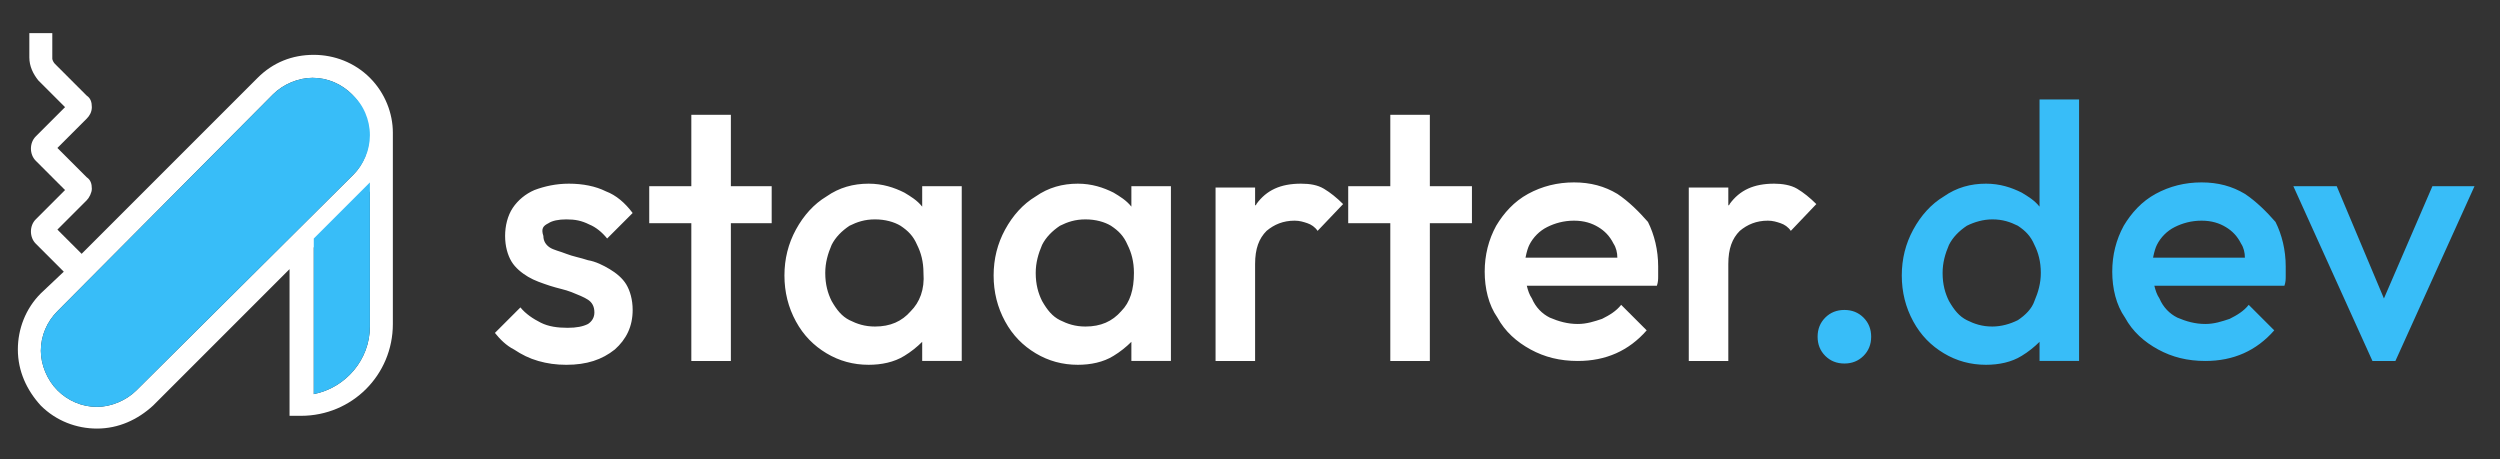 <svg
  version="1.1"
  xmlns="http://www.w3.org/2000/svg"
  x="0"
  y="0"
  viewBox="0 0 196 36"
  xml:space="preserve"
>
  <rect x="0" y="0" width="196" height="36" fill="#333333" stroke="none"/>
  <style>
    .st0 {
      fill: #f472b6;
    }
    .st1 {
      fill: #fff;
    }
    .st2 {
      fill: #38bdf8;
    }
  </style>
  <switch>
    <g>
      <path
        class="st0"
        d="M640.1 370.5c-.6 0-1.1.2-1.5.6-.4.4-.6.9-.6 1.5s.2 1.1.6 1.5c.4.4.9.6 1.5.6s1.1-.2 1.5-.6c.4-.4.6-.9.6-1.5s-.2-1.1-.6-1.5c-.3-.4-.8-.6-1.5-.6zM655.5 362.3c-.4-.5-.9-.8-1.4-1.1-.8-.4-1.7-.7-2.8-.7-1.2 0-2.4.3-3.3 1-1 .6-1.8 1.5-2.4 2.6-.6 1.1-.9 2.3-.9 3.6 0 1.3.3 2.5.9 3.6.6 1.1 1.4 1.9 2.4 2.6 1 .6 2.1.9 3.3.9 1 0 2-.2 2.8-.7.5-.3 1-.7 1.4-1.1v1.5h3.1V354h-3.1v8.3zm-1.7 8.9c-.6.4-1.3.5-2 .5-.8 0-1.4-.2-2-.5-.6-.4-1-.8-1.4-1.5-.3-.6-.5-1.3-.5-2.2 0-.8.2-1.5.5-2.2.3-.6.8-1.1 1.4-1.5.6-.4 1.3-.5 2-.5.8 0 1.4.2 2 .5.6.4 1 .8 1.4 1.5.3.6.5 1.3.5 2.2 0 .8-.2 1.5-.5 2.2-.3.7-.8 1.2-1.4 1.5zM671.7 361.3c-1-.6-2.1-.9-3.4-.9-1.3 0-2.5.3-3.6.9-1.1.6-1.9 1.5-2.6 2.6-.6 1.1-.9 2.3-.9 3.6 0 1.3.3 2.6 1 3.6.6 1.1 1.5 1.9 2.6 2.6 1.1.6 2.3.9 3.7.9 1.1 0 2.1-.2 3-.6.9-.4 1.8-1 2.4-1.8l-2-2c-.4.5-.9.8-1.5 1.1-.6.2-1.2.4-2 .4s-1.5-.2-2.2-.5c-.6-.4-1.1-.9-1.5-1.5-.2-.3-.3-.6-.4-1h10.2c.1-.3.1-.5.1-.8v-.7c0-1.3-.3-2.5-.8-3.5-.4-1-1.2-1.8-2.1-2.4zm-6.9 4c.3-.6.8-1.1 1.4-1.4.6-.3 1.3-.5 2.1-.5s1.4.2 1.9.5.9.7 1.2 1.3c.2.3.3.7.4 1.1h-7.3c0-.4.1-.8.3-1zM686.4 360.7l-3.7 8.8-3.8-8.8h-3.4l6.2 13.7h1.8l6.3-13.7z"
      />
      <path
        d="M523.9 352.2c-1.2-1.2-2.8-1.8-4.5-1.8-1.7 0-3.3.7-4.4 1.8L501.2 366l-1.9-1.9 2.3-2.3c.2-.2.4-.6.4-.9 0-.4-.1-.7-.4-1l-2.3-2.3 2.3-2.3c.2-.3.4-.6.4-1s-.1-.7-.4-.9l-2.4-2.5c-.1-.1-.2-.3-.2-.5v-1.9h-1.8v1.9c0 .7.3 1.3.7 1.8l2.1 2.1-2.3 2.3c-.5.5-.5 1.4 0 1.9l2.3 2.3-2.3 2.3c-.5.5-.5 1.4 0 1.9l2.2 2.2-1.9 1.9c-1.2 1.2-1.8 2.8-1.8 4.5 0 1.7.7 3.3 1.8 4.4 1.2 1.2 2.8 1.9 4.5 1.9 1.7 0 3.3-.7 4.5-1.9l10.7-10.7v11.6h.9c4 0 7.2-3.2 7.2-7.2v-15.1c0-1.7-.7-3.2-1.9-4.4zm0 19.5c0 2.7-1.9 4.9-4.5 5.3v-11.5l4.4-4.5v10.7zm-1.3-11.9-17 17c-.8.8-2 1.3-3.2 1.3-1.2 0-2.3-.5-3.2-1.3-.8-.8-1.3-2-1.3-3.2s.5-2.3 1.3-3.2l17-17c.8-.8 2-1.3 3.2-1.3 1.2 0 2.3.5 3.2 1.3.8.8 1.3 2 1.3 3.2 0 1.2-.4 2.3-1.3 3.2z"
      />
      <path
        class="st0"
        d="M523.9 361.1v10.6c0 2.7-1.9 4.9-4.5 5.3v-12.2l4.4-4.5c.1 0 .1.8.1.8zM523.9 356.6c0 1.2-.5 2.3-1.3 3.2l-17 17c-.8.8-2 1.3-3.2 1.3-1.2 0-2.3-.5-3.2-1.3-.8-.8-1.3-2-1.3-3.2s.5-2.3 1.3-3.2l17-17c.8-.8 2-1.3 3.2-1.3 1.2 0 2.3.5 3.2 1.3.9.9 1.3 2 1.3 3.2z"
      />
      <path
        class="st1"
        d="M43 17.5c.3-.2.8-.3 1.4-.3.7 0 1.2.1 1.8.4.5.2 1 .6 1.4 1.1l2-2c-.6-.8-1.3-1.4-2.1-1.7-.8-.4-1.8-.6-2.9-.6-1 0-1.9.2-2.7.5-.7.3-1.3.8-1.7 1.4-.4.6-.6 1.4-.6 2.2 0 .8.2 1.5.5 2s.8.9 1.3 1.2c.5.3 1.1.5 1.7.7.6.2 1.2.3 1.7.5s1 .4 1.3.6c.3.2.5.5.5 1 0 .4-.2.7-.5.9-.4.2-.9.3-1.6.3-.8 0-1.5-.1-2.1-.4-.6-.3-1.2-.7-1.6-1.2l-2 2c.4.5.9 1 1.5 1.3.6.4 1.2.7 1.9.9.7.2 1.4.3 2.2.3 1.6 0 2.8-.4 3.8-1.2.9-.8 1.4-1.8 1.4-3.1 0-.8-.2-1.5-.5-2s-.8-.9-1.3-1.2c-.5-.3-1.1-.6-1.7-.7-.6-.2-1.2-.3-1.7-.5s-1-.3-1.3-.5c-.3-.2-.5-.5-.5-.9-.2-.6 0-.8.4-1zM57.3 9h-3.1v5.6h-3.3v2.9h3.3v10.8h3.1V17.5h3.2v-2.9h-3.2zM72.3 16.2c-.4-.5-.9-.8-1.4-1.1-.8-.4-1.7-.7-2.8-.7-1.2 0-2.3.3-3.3 1-1 .6-1.8 1.5-2.4 2.6-.6 1.1-.9 2.3-.9 3.6 0 1.3.3 2.5.9 3.6.6 1.1 1.4 1.9 2.4 2.5 1 .6 2.1.9 3.3.9 1 0 2-.2 2.8-.7.5-.3 1-.7 1.4-1.1v1.5h3.1V14.6h-3.1v1.6zm-.9 8.2c-.7.8-1.6 1.2-2.8 1.2-.8 0-1.4-.2-2-.5-.6-.3-1-.8-1.4-1.5-.3-.6-.5-1.3-.5-2.2 0-.8.2-1.5.5-2.2.3-.6.8-1.1 1.4-1.5.6-.3 1.2-.5 2-.5s1.5.2 2 .5c.6.4 1 .8 1.3 1.5.3.6.5 1.3.5 2.2.1 1.3-.3 2.3-1 3zM88.7 16.2c-.4-.5-.9-.8-1.4-1.1-.8-.4-1.7-.7-2.8-.7-1.2 0-2.3.3-3.3 1-1 .6-1.8 1.5-2.4 2.6-.6 1.1-.9 2.3-.9 3.6 0 1.3.3 2.5.9 3.6.6 1.1 1.4 1.9 2.4 2.5 1 .6 2.1.9 3.3.9 1 0 2-.2 2.8-.7.5-.3 1-.7 1.4-1.1v1.5h3.1V14.6h-3.1v1.6zm-.8 8.2c-.7.8-1.6 1.2-2.8 1.2-.8 0-1.4-.2-2-.5-.6-.3-1-.8-1.4-1.5-.3-.6-.5-1.3-.5-2.2 0-.8.2-1.5.5-2.2.3-.6.8-1.1 1.4-1.5.6-.3 1.2-.5 2-.5s1.5.2 2 .5c.6.4 1 .8 1.3 1.5.3.6.5 1.3.5 2.2 0 1.3-.3 2.3-1 3zM102 14.4c-1.6 0-2.7.5-3.5 1.6 0 0 0 .1-.1.1v-1.4h-3.1v13.6h3.1v-7.6c0-1.2.3-2 .9-2.6.6-.5 1.3-.8 2.2-.8.4 0 .7.1 1 .2.3.1.6.3.8.6l2-2.1c-.5-.5-1-.9-1.5-1.2-.5-.3-1.1-.4-1.8-.4zM112.1 9H109v5.6h-3.3v2.9h3.3v10.8h3.1V17.5h3.3v-2.9h-3.3zM126.8 15.2c-1-.6-2.1-.9-3.4-.9-1.3 0-2.5.3-3.6.9-1.1.6-1.9 1.5-2.5 2.5-.6 1.1-.9 2.3-.9 3.6 0 1.3.3 2.6 1 3.6.6 1.1 1.5 1.9 2.6 2.5 1.1.6 2.3.9 3.7.9 1.1 0 2.1-.2 3-.6.9-.4 1.7-1 2.4-1.8l-2-2c-.4.5-.9.8-1.5 1.1-.6.2-1.2.4-1.9.4-.8 0-1.5-.2-2.2-.5-.6-.3-1.1-.8-1.4-1.5-.2-.3-.3-.6-.4-1h10.2c.1-.3.1-.5.1-.8v-.7c0-1.3-.3-2.5-.8-3.5-.7-.8-1.5-1.6-2.4-2.2zm-6.9 4c.3-.6.8-1.1 1.4-1.4.6-.3 1.3-.5 2.1-.5s1.4.2 1.9.5.9.7 1.2 1.3c.2.3.3.7.3 1.1h-7.2c.1-.5.2-.8.3-1zM139.1 14.4c-1.6 0-2.7.5-3.5 1.6 0 0 0 .1-.1.1v-1.4h-3.1v13.6h3.1v-7.6c0-1.2.3-2 .9-2.6.6-.5 1.3-.8 2.2-.8.4 0 .7.1 1 .2.3.1.6.3.8.6l2-2.1c-.5-.5-1-.9-1.5-1.2-.5-.3-1.2-.4-1.8-.4z"
      />
      <path
        class="st2"
        d="M144.6 24.3c-.6 0-1.1.2-1.5.6-.4.4-.6.9-.6 1.5s.2 1.1.6 1.5c.4.4.9.6 1.5.6s1.1-.2 1.5-.6c.4-.4.6-.9.6-1.5s-.2-1.1-.6-1.5c-.4-.4-.9-.6-1.5-.6zM159.9 16.2c-.4-.5-.9-.8-1.4-1.1-.8-.4-1.7-.7-2.8-.7-1.2 0-2.3.3-3.3 1-1 .6-1.8 1.5-2.4 2.6-.6 1.1-.9 2.3-.9 3.6 0 1.3.3 2.5.9 3.6.6 1.1 1.4 1.9 2.4 2.5 1 .6 2.1.9 3.3.9 1 0 2-.2 2.8-.7.5-.3 1-.7 1.4-1.1v1.5h3.1V7.8h-3.1v8.4zm-1.7 8.9c-.6.3-1.3.5-2 .5-.8 0-1.4-.2-2-.5-.6-.3-1-.8-1.4-1.5-.3-.6-.5-1.3-.5-2.2 0-.8.2-1.5.5-2.2.3-.6.8-1.1 1.4-1.5.6-.3 1.3-.5 2-.5.8 0 1.4.2 2 .5.6.4 1 .8 1.3 1.5.3.6.5 1.3.5 2.2 0 .8-.2 1.5-.5 2.2-.2.6-.7 1.1-1.3 1.5zM176 15.2c-1-.6-2.1-.9-3.4-.9-1.3 0-2.5.3-3.6.9-1.1.6-1.9 1.5-2.5 2.5-.6 1.1-.9 2.3-.9 3.6 0 1.3.3 2.6 1 3.6.6 1.1 1.5 1.9 2.6 2.5 1.1.6 2.3.9 3.7.9 1.1 0 2.1-.2 3-.6.9-.4 1.7-1 2.4-1.8l-2-2c-.4.5-.9.8-1.5 1.1-.6.2-1.2.4-1.9.4-.8 0-1.5-.2-2.2-.5-.6-.3-1.1-.8-1.4-1.5-.2-.3-.3-.6-.4-1h10.2c.1-.3.1-.5.1-.8v-.7c0-1.3-.3-2.5-.8-3.5-.7-.8-1.5-1.6-2.4-2.2zm-6.9 4c.3-.6.8-1.1 1.4-1.4.6-.3 1.3-.5 2.1-.5s1.4.2 1.9.5.9.7 1.2 1.3c.2.3.3.7.3 1.1h-7.2c.1-.5.2-.8.3-1zM190.7 14.6l-3.8 8.8-3.7-8.8h-3.4l6.2 13.7h1.8l6.2-13.7z"
      />
      <path
        class="st1"
        d="M29 6.1c-1.2-1.2-2.8-1.8-4.4-1.8-1.7 0-3.2.6-4.4 1.8L6.4 19.9 4.5 18l2.3-2.3c.2-.2.4-.6.4-.9 0-.4-.1-.7-.4-.9l-2.3-2.3 2.3-2.3c.2-.2.4-.5.4-.9s-.1-.7-.4-.9L4.3 5c-.1-.1-.2-.3-.2-.4v-2H2.3v1.9c0 .7.3 1.3.7 1.8l2.1 2.1-2.3 2.3c-.5.5-.5 1.4 0 1.9l2.3 2.3-2.3 2.3c-.5.5-.5 1.4 0 1.9L5 21.3 3.2 23c-1.2 1.2-1.8 2.8-1.8 4.4 0 1.7.7 3.2 1.8 4.4C4.4 33 6 33.6 7.6 33.6c1.7 0 3.2-.7 4.4-1.8l10.7-10.7v11.5h.9c4 0 7.2-3.2 7.2-7.2v-15c0-1.5-.6-3.1-1.8-4.3zm0 19.5c0 2.6-1.9 4.8-4.4 5.3V19.4L29 15v10.6zm-1.3-11.9-17 16.9c-.8.8-2 1.3-3.1 1.3-1.2 0-2.3-.5-3.1-1.3-.8-.8-1.3-2-1.3-3.1 0-1.2.5-2.3 1.3-3.1l16.9-17c.8-.8 2-1.3 3.1-1.3 1.2 0 2.3.5 3.1 1.3.8.8 1.3 2 1.3 3.1.1 1.2-.4 2.4-1.2 3.2z"
      />
      <path
        class="st2"
        d="M29 15v10.6c0 2.6-1.9 4.8-4.4 5.3V18.7l4.4-4.4v.7zM29 10.6c0 1.2-.5 2.3-1.3 3.1l-17 16.9c-.8.8-2 1.3-3.1 1.3-1.2 0-2.3-.5-3.1-1.3-.8-.8-1.3-2-1.3-3.1 0-1.2.5-2.3 1.3-3.1l16.9-17c.8-.8 2-1.3 3.1-1.3 1.2 0 2.3.5 3.1 1.3.9.8 1.4 2 1.4 3.2z"
      />
    </g>
  </switch>
</svg>
